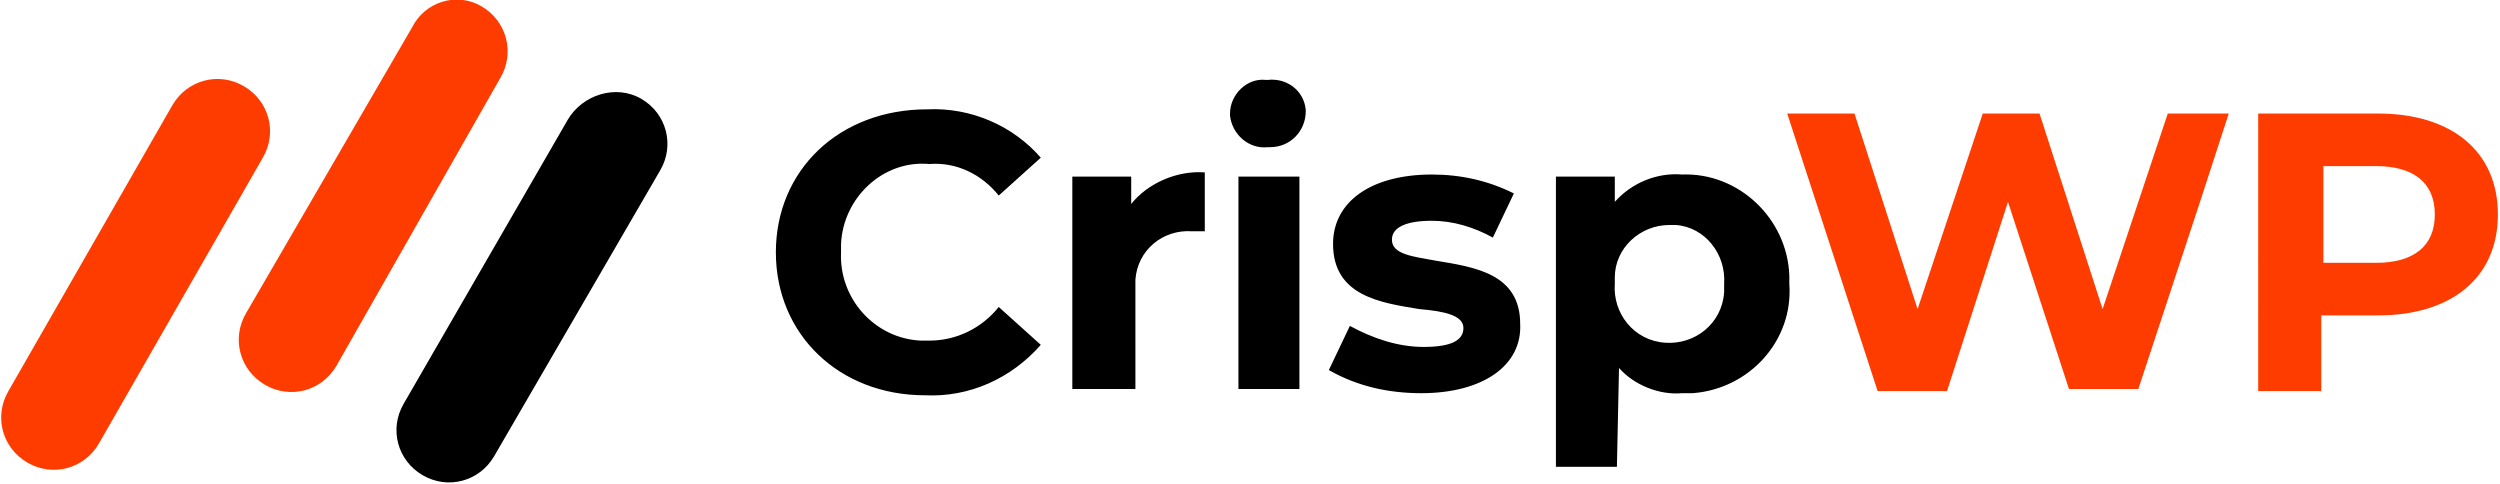 <?xml version="1.0" encoding="utf-8"?>
<!-- Generator: Adobe Illustrator 24.0.2, SVG Export Plug-In . SVG Version: 6.00 Build 0)  -->
<svg version="1.1" id="Слой_1" xmlns="http://www.w3.org/2000/svg" xmlns:xlink="http://www.w3.org/1999/xlink" x="0px" y="0px"
	 viewBox="0 0 118.9 23" style="enable-background:new 0 0 118.9 23;" xml:space="preserve">
<style type="text/css">
	.st0{fill:#FF3C00;}
</style>
<g>
	<path d="M76.9,22.2h-2.9V8.4h2.8v1.2c0.8-0.9,2-1.4,3.2-1.3c2.7-0.1,5,2.1,5.1,4.8c0,0.1,0,0.3,0,0.4c0.2,2.7-1.9,5-4.6,5.2
		c-0.2,0-0.3,0-0.5,0c-1.1,0.1-2.3-0.4-3-1.2L76.9,22.2L76.9,22.2z M79.4,10.7c-1.4,0-2.6,1.1-2.6,2.5c0,0.1,0,0.2,0,0.3
		c-0.1,1.4,0.9,2.7,2.4,2.8c1.4,0.1,2.7-0.9,2.8-2.4c0-0.1,0-0.3,0-0.4c0.1-1.4-0.9-2.7-2.3-2.8C79.6,10.7,79.5,10.7,79.4,10.7z
		 M44,18.8c-4.1,0-7.1-2.9-7.1-6.8s3-6.8,7.2-6.8c2.1-0.1,4.1,0.8,5.4,2.3l-2,1.8c-0.8-1-2-1.6-3.3-1.5C42,7.6,40.1,9.4,40,11.6
		c0,0.1,0,0.2,0,0.4c-0.1,2.2,1.6,4.1,3.8,4.2c0.1,0,0.2,0,0.4,0c1.3,0,2.5-0.6,3.3-1.6l2,1.8C48.1,18,46.1,18.9,44,18.8L44,18.8z
		 M67.6,18.7c-1.5,0-3-0.3-4.4-1.1l1-2.1c1.1,0.6,2.3,1,3.5,1c1.3,0,1.9-0.3,1.9-0.9c0-0.6-0.9-0.8-2.1-0.9
		c-1.8-0.3-4.1-0.6-4.1-3.1c0-2,1.8-3.3,4.7-3.3c1.4,0,2.7,0.3,3.9,0.9l-1,2.1c-0.9-0.5-1.9-0.8-2.9-0.8c-1.2,0-1.9,0.3-1.9,0.9
		c0,0.7,1,0.8,2.1,1c1.8,0.3,4,0.6,4,3C72.4,17.4,70.5,18.7,67.6,18.7L67.6,18.7z M61.8,18.5h-2.9V8.4h2.9V18.5L61.8,18.5z M54,18.5
		H51V8.4h2.8v1.3c0.8-1,2.2-1.6,3.5-1.5V11l-0.1,0h0c-0.2,0-0.3,0-0.5,0c-1.4-0.1-2.6,0.9-2.7,2.3c0,0.2,0,0.4,0,0.6L54,18.5
		L54,18.5z M60.3,7c-0.9,0.1-1.7-0.6-1.8-1.5c0,0,0-0.1,0-0.1c0-0.9,0.8-1.7,1.7-1.6c0,0,0.1,0,0.1,0c0.9-0.1,1.7,0.5,1.8,1.4
		c0,0,0,0.1,0,0.1c0,0.9-0.7,1.7-1.7,1.7C60.4,7,60.3,7,60.3,7z"/>
	<path class="st0" d="M92.6,18.6h-3.3L85,5.4h3.2l3,9.3l3.1-9.3H97l3,9.3l3.1-9.3h2.9l-1.4,4.3l-2.9,8.8h-3.3l-2.9-8.9L92.6,18.6
		L92.6,18.6z M110.5,18.6h-3.1V5.4h5.7c3.5,0,5.7,1.8,5.7,4.8s-2.2,4.8-5.7,4.8h-2.7V18.6L110.5,18.6z M110.5,7.9v4.6h2.5
		c1.8,0,2.8-0.8,2.8-2.3s-1-2.3-2.8-2.3L110.5,7.9z"/>
	<path class="st0" d="M11.6,4.1L11.6,4.1c1.2,0.7,1.6,2.2,0.9,3.4L4.7,21.1c-0.7,1.2-2.2,1.6-3.4,0.9l0,0c-1.2-0.7-1.6-2.2-0.9-3.4
		L8.2,5C8.9,3.8,10.4,3.4,11.6,4.1z"/>
	<path class="st0" d="M22.9,0.3L22.9,0.3c1.2,0.7,1.6,2.2,0.9,3.4L16,17.4c-0.7,1.2-2.2,1.6-3.4,0.9l0,0c-1.2-0.7-1.6-2.2-0.9-3.4
		l7.9-13.6C20.2,0.1,21.7-0.4,22.9,0.3z"/>
	<path d="M30.5,4.7L30.5,4.7c1.2,0.7,1.6,2.2,0.9,3.4l-7.9,13.6c-0.7,1.2-2.2,1.6-3.4,0.9l0,0c-1.2-0.7-1.6-2.2-0.9-3.4L27,5.7
		C27.7,4.5,29.3,4,30.5,4.7z"/>
</g>
</svg>
